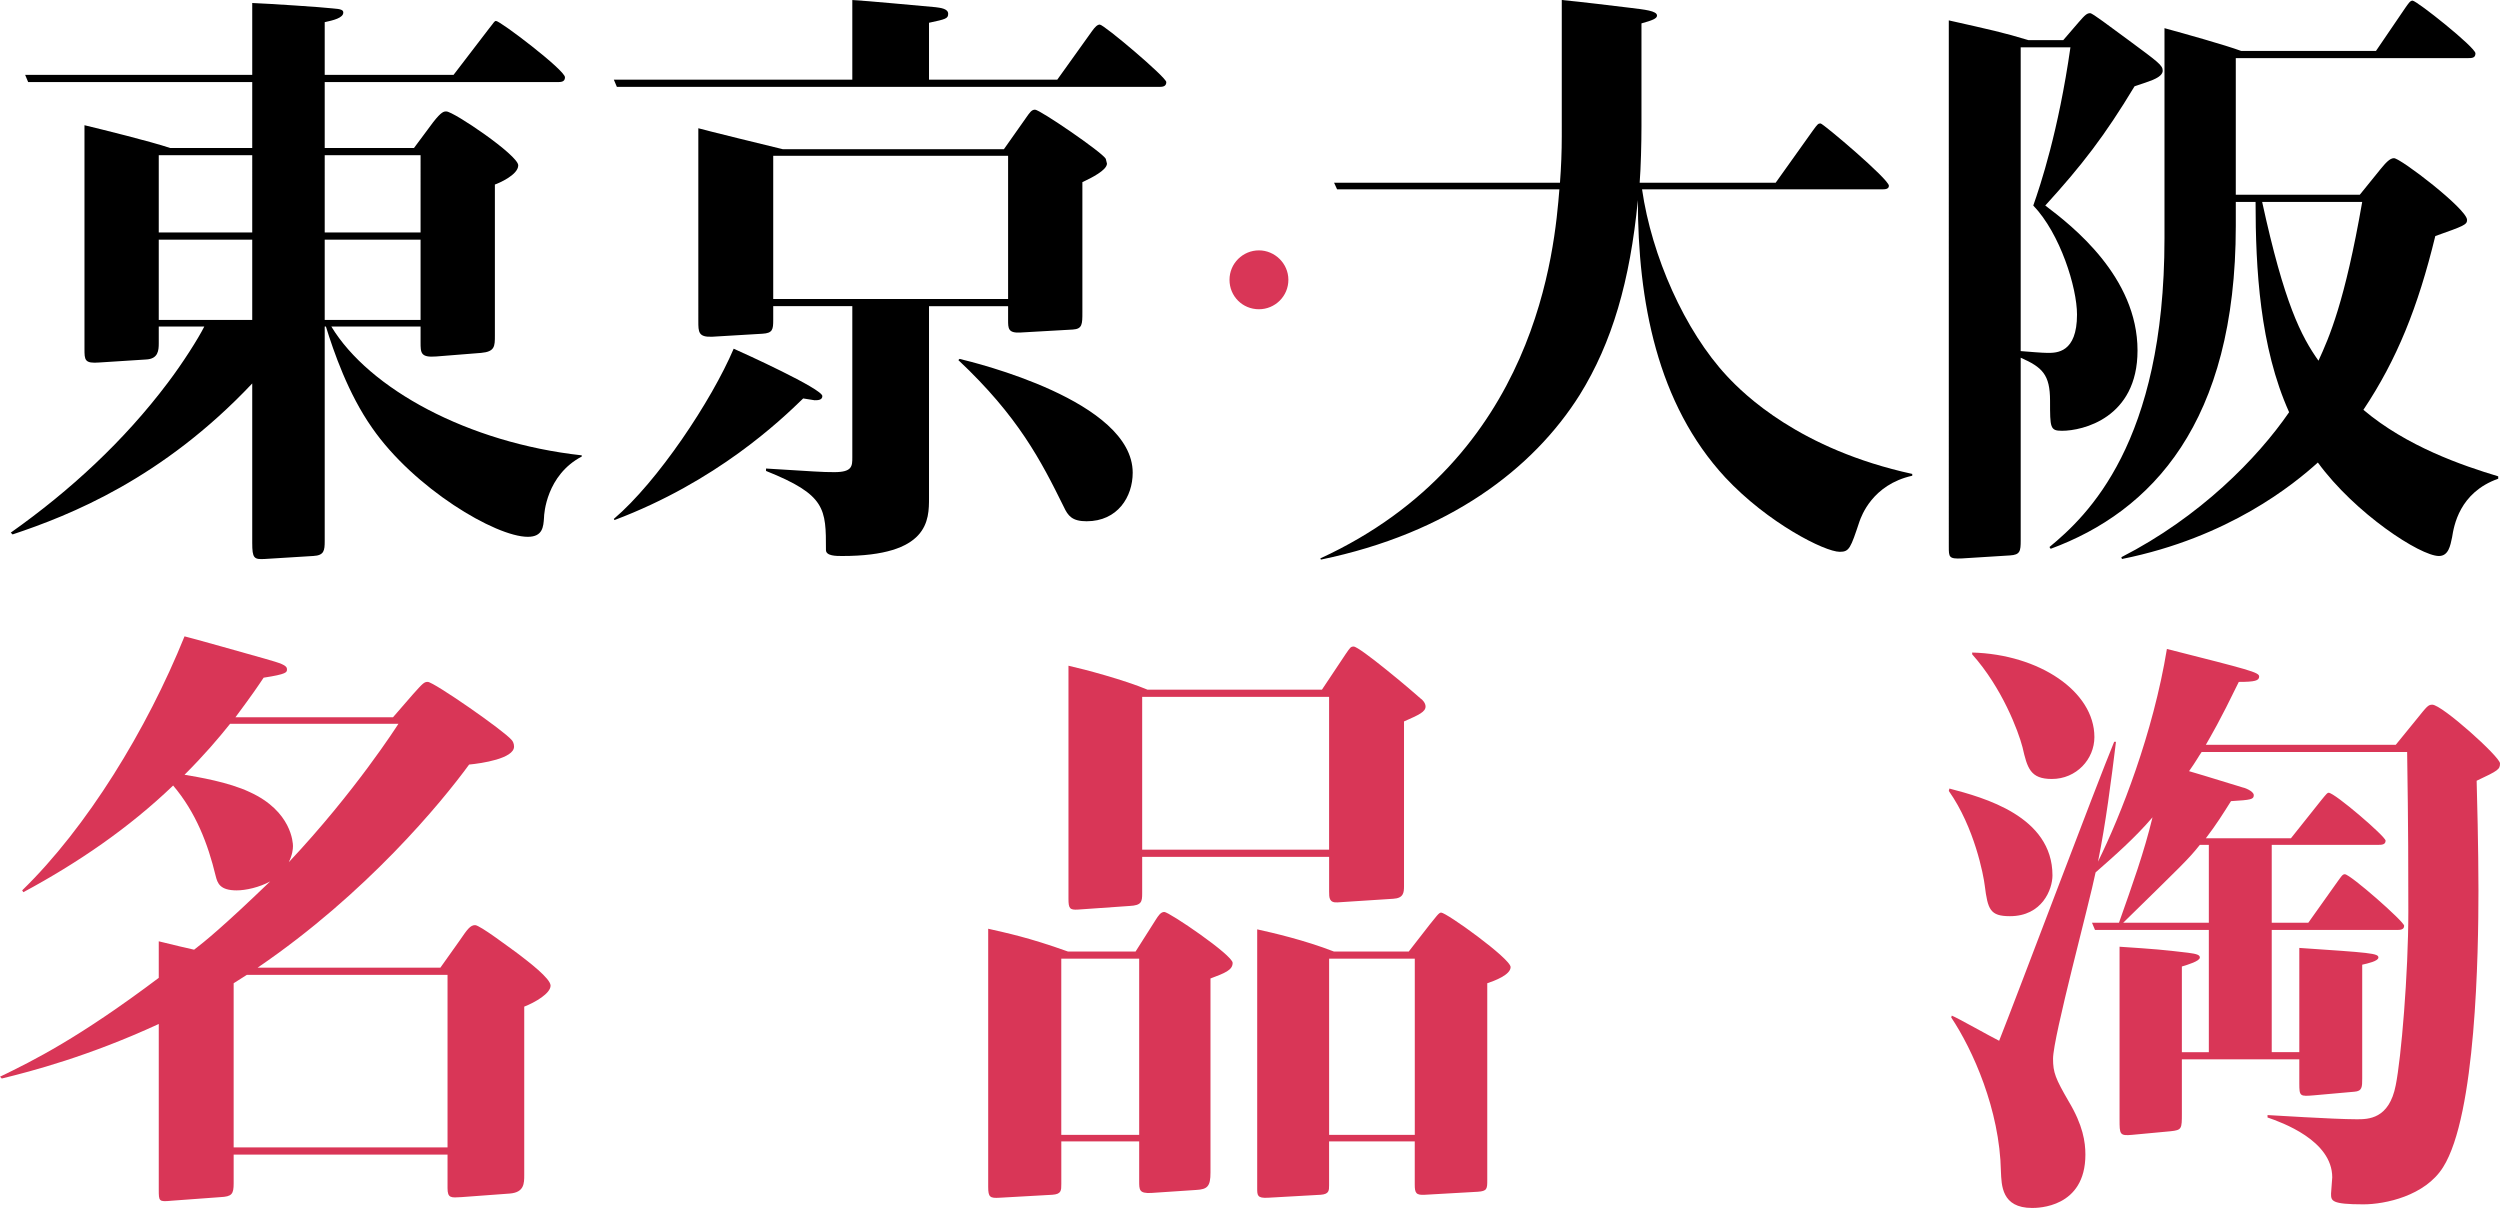 <!-- Generator: Adobe Illustrator 20.1.0, SVG Export Plug-In  -->
<svg version="1.1"
	 xmlns="http://www.w3.org/2000/svg" xmlns:xlink="http://www.w3.org/1999/xlink" xmlns:a="http://ns.adobe.com/AdobeSVGViewerExtensions/3.0/"
	 x="0px" y="0px" width="90.026px" height="43.499px" viewBox="0 0 90.026 43.499"
	 style="enable-background:new 0 0 90.026 43.499;" xml:space="preserve">
<style type="text/css">
	.st0{fill:#D93657;}
</style>
<defs>
</defs>
<g>
	<path d="M11.693,11.521h3.452V8.63h-3.452V11.521z M11.693,8.371h3.452V5.588h-3.452V8.371z M9.083,8.63H5.717v2.891h3.366V8.63z
		 M9.083,5.588H5.717v2.783h3.366V5.588z M20.949,16.44c-1.273,0.669-1.359,2.071-1.359,2.201c-0.022,0.323-0.043,0.69-0.583,0.69
		c-1.165,0-4.099-1.748-5.609-3.927c-0.863-1.229-1.381-2.74-1.662-3.646h-0.043v7.724c0,0.345-0.021,0.518-0.41,0.539l-1.747,0.108
		c-0.389,0.022-0.453-0.021-0.453-0.582v-5.739c-3.237,3.43-6.559,4.746-8.63,5.437L0.388,19.18c2.136-1.51,4.078-3.301,5.653-5.394
		c0.539-0.712,1.1-1.596,1.316-2.028h-1.64v0.604c0,0.259-0.022,0.561-0.453,0.583l-1.683,0.108
		c-0.539,0.043-0.539-0.087-0.539-0.497V4.509c0.625,0.151,2.373,0.582,3.085,0.82h2.956V2.956H1.014L0.906,2.697h8.177V0.108
		c0.561,0.021,2.546,0.151,2.891,0.194c0.323,0.021,0.388,0.064,0.388,0.151c0,0.194-0.367,0.28-0.669,0.345v1.899h4.639
		l1.273-1.662c0.194-0.237,0.194-0.28,0.259-0.28c0.151,0,2.481,1.769,2.481,2.028c0,0.173-0.151,0.173-0.281,0.173h-8.371v2.373
		h3.215l0.69-0.928c0.303-0.388,0.389-0.388,0.475-0.388c0.259,0,2.589,1.575,2.589,1.941c0,0.346-0.712,0.648-0.841,0.691v5.437
		c0,0.388,0,0.582-0.497,0.626l-1.618,0.129c-0.561,0.043-0.561-0.129-0.561-0.518v-0.561h-3.214
		c1.359,2.244,4.919,4.186,9.018,4.639V16.44z"/>
	<path d="M34.554,12.924c0.54,0.13,6.235,1.51,6.235,4.099c0,0.863-0.539,1.748-1.661,1.748c-0.518,0-0.669-0.194-0.82-0.518
		c-0.82-1.661-1.639-3.258-3.797-5.286L34.554,12.924z M27.844,10.767h8.458V5.611h-8.458V10.767z M33.454,17.929
		c0,0.799,0,2.093-3.129,2.093c-0.215,0-0.582,0-0.582-0.215c0-1.489,0-1.985-2.158-2.848v-0.087c1.791,0.108,1.985,0.13,2.46,0.13
		c0.647,0,0.647-0.216,0.647-0.54v-5.437h-2.848v0.497c0,0.345-0.021,0.474-0.388,0.496l-1.812,0.108
		c-0.497,0.021-0.497-0.173-0.497-0.561V4.618c0.13,0.043,2.762,0.69,3.043,0.755h7.961l0.776-1.101
		c0.151-0.215,0.216-0.323,0.346-0.323c0.172,0,2.416,1.532,2.546,1.769l0.043,0.172c0,0.238-0.561,0.518-0.885,0.669v4.682
		c0,0.432,0,0.604-0.345,0.626l-1.899,0.108c-0.431,0.021-0.431-0.151-0.431-0.453v-0.497h-2.848V17.929z M22.105,18.685
		c1.575-1.338,3.517-4.251,4.315-6.128c0.345,0.151,3.193,1.446,3.193,1.705c0,0.151-0.172,0.151-0.28,0.151l-0.41-0.065
		c-0.82,0.798-3.128,2.999-6.796,4.38L22.105,18.685z M38.072,2.87l1.251-1.748c0.108-0.151,0.194-0.237,0.281-0.237
		c0.151,0,2.395,1.899,2.395,2.071c0,0.173-0.152,0.173-0.281,0.173H22.214L22.105,2.87h8.587V0.001
		c0.453,0.021,2.503,0.215,2.999,0.258c0.151,0.022,0.453,0.044,0.453,0.238c0,0.172-0.086,0.194-0.69,0.323v2.05H38.072z"/>
	<path class="st0" d="M46.395,10.076c0,0.592-0.481,1.06-1.06,1.06c-0.592,0-1.06-0.468-1.06-1.06c0-0.592,0.481-1.06,1.06-1.06
		C45.902,9.016,46.395,9.484,46.395,10.076"/>
	<path d="M59.131,6.818c0.345,2.395,1.532,5.092,3.064,6.731c0.604,0.648,2.61,2.633,6.666,3.517v0.065
		c-1.445,0.323-1.833,1.467-1.898,1.64c-0.324,0.97-0.367,1.1-0.712,1.1c-0.54,0-2.589-1.036-4.121-2.675
		c-2.46-2.654-3.15-6.365-3.15-9.99c-0.281,2.913-0.928,5.135-2.093,7.012c-1.683,2.676-4.725,4.984-9.32,5.933l-0.022-0.043
		c7.832-3.603,8.436-11.176,8.609-13.29h-8.005l-0.108-0.237h8.134c0.043-0.561,0.065-1.122,0.065-1.683V0
		c0.69,0.065,1.92,0.216,2.459,0.281c0.518,0.064,0.971,0.108,0.971,0.28c0,0.108-0.172,0.173-0.56,0.281v3.711
		c0,0.582-0.022,1.488-0.065,2.028h4.897l1.338-1.877c0.173-0.238,0.194-0.259,0.28-0.259c0.087,0,2.46,2.006,2.46,2.244
		c0,0.129-0.151,0.129-0.259,0.129H59.131z"/>
	<path d="M81.461,7.271c0.798,3.668,1.402,4.833,2.028,5.718c0.388-0.842,0.949-2.115,1.575-5.718H81.461z M85.711,6.106
		c0.195-0.237,0.346-0.41,0.497-0.41c0.237,0,2.632,1.834,2.632,2.223c0,0.172-0.108,0.215-1.144,0.582
		c-0.625,2.567-1.381,4.445-2.589,6.257c1.554,1.316,3.56,2.006,4.855,2.395v0.086c-1.403,0.496-1.597,1.704-1.662,2.114
		c-0.064,0.302-0.129,0.669-0.474,0.669c-0.669,0-3.021-1.532-4.359-3.366c-0.862,0.777-3.193,2.697-7.055,3.474l-0.021-0.065
		c2.826-1.445,4.898-3.56,6.041-5.221c-1.057-2.352-1.208-5.178-1.208-7.573h-0.712v0.863c0,7.099-3.043,10.292-6.667,11.629
		l-0.043-0.064c1.359-1.122,4.142-3.733,4.142-11.112V1.014c0.712,0.195,2.179,0.605,2.762,0.82h4.854l1.057-1.553
		c0.108-0.151,0.173-0.259,0.259-0.259c0.151,0,2.266,1.683,2.266,1.899c0,0.172-0.13,0.172-0.281,0.172h-8.349v4.919h4.466
		L85.711,6.106z M72.766,1.705v10.938c0.281,0.022,0.777,0.065,0.971,0.065c0.324,0,1.057,0,1.057-1.381
		c0-0.971-0.604-2.912-1.575-3.926c0.259-0.734,0.906-2.676,1.338-5.696H72.766z M74.298,1.446l0.539-0.626
		c0.259-0.302,0.324-0.345,0.432-0.345c0.086,0,0.669,0.453,1.381,0.971c1.079,0.798,1.23,0.906,1.23,1.1
		c0,0.173-0.238,0.281-0.389,0.345c-0.172,0.065-0.431,0.152-0.625,0.216c-1.079,1.791-1.899,2.848-3.215,4.294
		c0.971,0.733,3.322,2.567,3.322,5.221c0,2.438-1.985,2.891-2.718,2.891c-0.432,0-0.432-0.108-0.432-1.079
		c0-0.949-0.28-1.208-1.057-1.553v6.58c0,0.389-0.021,0.518-0.388,0.54l-1.726,0.108c-0.475,0.021-0.475-0.044-0.475-0.432V0.734
		c1.532,0.345,1.942,0.431,2.87,0.712H74.298z"/>
	<path class="st0" d="M8.889,35.105l-0.475,0.302v5.912h7.702v-6.214H8.889z M8.285,26.065c-0.432,0.54-0.928,1.122-1.64,1.834
		c0.496,0.086,1.575,0.259,2.352,0.626c1.51,0.69,1.553,1.834,1.553,1.942c0,0.107-0.022,0.323-0.151,0.582
		c2.395-2.546,3.905-4.919,3.948-4.984H8.285z M0.798,32.063c2.33-2.265,4.488-5.782,5.847-9.148
		c0.194,0.043,2.416,0.669,2.869,0.798c0.604,0.173,0.82,0.238,0.82,0.389c0,0.108,0,0.172-0.841,0.302
		c-0.216,0.324-0.389,0.582-1.014,1.424h5.674l0.712-0.82c0.367-0.41,0.41-0.453,0.539-0.453c0.216,0,2.762,1.769,3.021,2.093
		c0.043,0.043,0.086,0.129,0.086,0.237c0,0.431-1.165,0.604-1.618,0.647c-0.992,1.36-3.689,4.639-7.616,7.314h6.581l0.69-0.971
		c0.28-0.41,0.388-0.561,0.561-0.561c0.173,0,1.251,0.82,1.553,1.036c0.367,0.281,1.165,0.885,1.165,1.143
		c0,0.281-0.561,0.605-0.949,0.756v6.062c0,0.302,0,0.626-0.518,0.669l-1.747,0.129c-0.367,0.022-0.497,0.044-0.497-0.323v-1.208
		H8.414v1.035c0,0.389-0.065,0.475-0.475,0.496l-1.769,0.13c-0.453,0.043-0.453,0.022-0.453-0.41v-5.955
		c-2.524,1.165-4.595,1.705-5.653,1.964L0,38.773c1.208-0.583,2.848-1.402,5.717-3.56v-1.316c0.691,0.173,0.906,0.216,1.273,0.302
		c0.367-0.28,1.036-0.82,2.74-2.46c-0.388,0.216-0.884,0.324-1.208,0.324c-0.604,0-0.69-0.259-0.755-0.518
		c-0.281-1.165-0.712-2.287-1.532-3.258c-1.597,1.532-3.43,2.784-5.394,3.841L0.798,32.063z"/>
	<path class="st0" d="M47.862,40.866h3.085v-6.343h-3.085V40.866z M50.73,34.264l0.755-0.971c0.216-0.259,0.324-0.431,0.41-0.431
		c0.194,0,2.503,1.661,2.503,1.963c0,0.28-0.583,0.496-0.841,0.582v7.077c0,0.324,0,0.41-0.346,0.432l-1.898,0.108
		c-0.324,0.021-0.367-0.065-0.367-0.367v-1.554h-3.085v1.575c0,0.194,0,0.324-0.302,0.346l-1.899,0.107
		c-0.388,0.022-0.388-0.086-0.388-0.345v-9.32c0.582,0.129,1.704,0.388,2.761,0.798H50.73z M41.13,30.596h6.731v-5.502H41.13V30.596
		z M47.603,24.836l0.863-1.295c0.151-0.216,0.172-0.259,0.28-0.259c0.216,0,2.136,1.618,2.417,1.877
		c0.043,0.022,0.172,0.151,0.172,0.281c0,0.194-0.237,0.302-0.776,0.539v5.933c0,0.238-0.022,0.432-0.389,0.453l-2.006,0.13
		c-0.302,0.021-0.302-0.173-0.302-0.389v-1.251H41.13v1.316c0,0.302-0.021,0.432-0.453,0.453l-1.855,0.13
		c-0.302,0.021-0.346-0.043-0.346-0.389v-8.392c0.583,0.129,2.029,0.517,2.848,0.863H47.603z M38.217,40.866h2.805v-6.343h-2.805
		V40.866z M40.893,34.264l0.712-1.122c0.108-0.173,0.194-0.302,0.323-0.302c0.173,0,2.46,1.553,2.46,1.834
		c0,0.259-0.28,0.367-0.798,0.561v6.99c0,0.496-0.108,0.604-0.518,0.626l-1.618,0.108c-0.432,0.021-0.432-0.108-0.432-0.432v-1.424
		h-2.804v1.532c0,0.237,0,0.367-0.324,0.389l-1.899,0.107c-0.345,0.022-0.41-0.021-0.41-0.388v-9.299
		c0.648,0.151,1.424,0.302,2.87,0.82H40.893z"/>
	<path class="st0" d="M79.217,30.424c-0.41,0.518-0.647,0.734-2.761,2.805h3.085v-2.805H79.217z M71.019,23.498
		c2.416,0.065,4.401,1.403,4.401,3.043c0,0.798-0.647,1.51-1.532,1.51c-0.776,0-0.884-0.389-1.057-1.144
		c-0.151-0.582-0.733-2.136-1.812-3.344V23.498z M82.497,30.187l1.1-1.381c0.194-0.237,0.216-0.259,0.259-0.259
		c0.216,0,2.05,1.575,2.05,1.726s-0.151,0.151-0.281,0.151h-3.819v2.805h1.316l1.058-1.489c0.129-0.173,0.172-0.259,0.258-0.259
		c0.195,0,2.136,1.705,2.136,1.856s-0.151,0.151-0.28,0.151h-4.488v4.401h0.993v-3.754c2.567,0.173,2.848,0.194,2.848,0.345
		c0,0.13-0.389,0.216-0.583,0.259v4.099c0,0.302,0,0.454-0.28,0.475l-1.446,0.129c-0.518,0.044-0.539,0.044-0.539-0.431v-0.863
		H78.57v1.942c0,0.561,0,0.604-0.41,0.647l-1.381,0.129c-0.453,0.044-0.453-0.021-0.453-0.561v-6.213
		c1.295,0.086,1.554,0.108,2.46,0.216c0.345,0.043,0.431,0.086,0.431,0.172c0,0.13-0.431,0.259-0.647,0.324v3.085h0.971v-4.401
		h-4.099l-0.108-0.259h0.971c0.496-1.403,0.906-2.546,1.208-3.797c-0.626,0.733-1.338,1.359-2.05,1.984
		c-0.215,1.079-1.532,5.934-1.532,6.71c0,0.497,0.087,0.712,0.561,1.532c0.518,0.863,0.604,1.467,0.604,1.92
		c0,1.921-1.725,1.921-1.92,1.921c-1.1,0-1.1-0.82-1.122-1.316c-0.043-2.223-1.014-4.38-1.79-5.545l0.021-0.065
		c0.216,0.086,1.359,0.734,1.705,0.906c0.668-1.683,3.516-9.256,4.142-10.766h0.065c-0.173,1.402-0.367,2.934-0.647,4.315
		c0.819-1.661,1.984-4.617,2.481-7.659c2.977,0.755,3.322,0.841,3.322,0.992s-0.151,0.195-0.733,0.195
		c-0.712,1.467-0.993,1.92-1.187,2.265h6.839l0.756-0.928c0.366-0.453,0.409-0.517,0.56-0.517c0.346,0,2.438,1.877,2.438,2.114
		c0,0.216-0.064,0.259-0.841,0.625c0.065,2.352,0.065,3.711,0.065,3.949c0,2.244-0.087,8.09-1.273,9.967
		c-0.647,1.036-2.093,1.338-2.87,1.338c-1.165,0-1.165-0.129-1.165-0.388l0.043-0.583c0-1.337-1.833-1.985-2.33-2.157v-0.087
		c0.087,0,2.352,0.151,3.215,0.151c0.41,0,1.165,0,1.402-1.229c0.195-0.971,0.453-3.992,0.453-6.257c0-1.359,0-2.978-0.043-5.739
		h-7.4c-0.108,0.151-0.194,0.324-0.453,0.69c0.367,0.108,0.518,0.151,1.92,0.583c0.043,0,0.41,0.129,0.41,0.28
		c0,0.151-0.086,0.173-0.82,0.216c-0.302,0.475-0.496,0.798-0.906,1.338H82.497z M70.199,28.396c1.23,0.324,3.711,0.992,3.711,3.128
		c0,0.497-0.367,1.468-1.532,1.468c-0.712,0-0.798-0.238-0.906-1.101c-0.043-0.367-0.367-2.093-1.295-3.409L70.199,28.396z"/>
</g>
</svg>